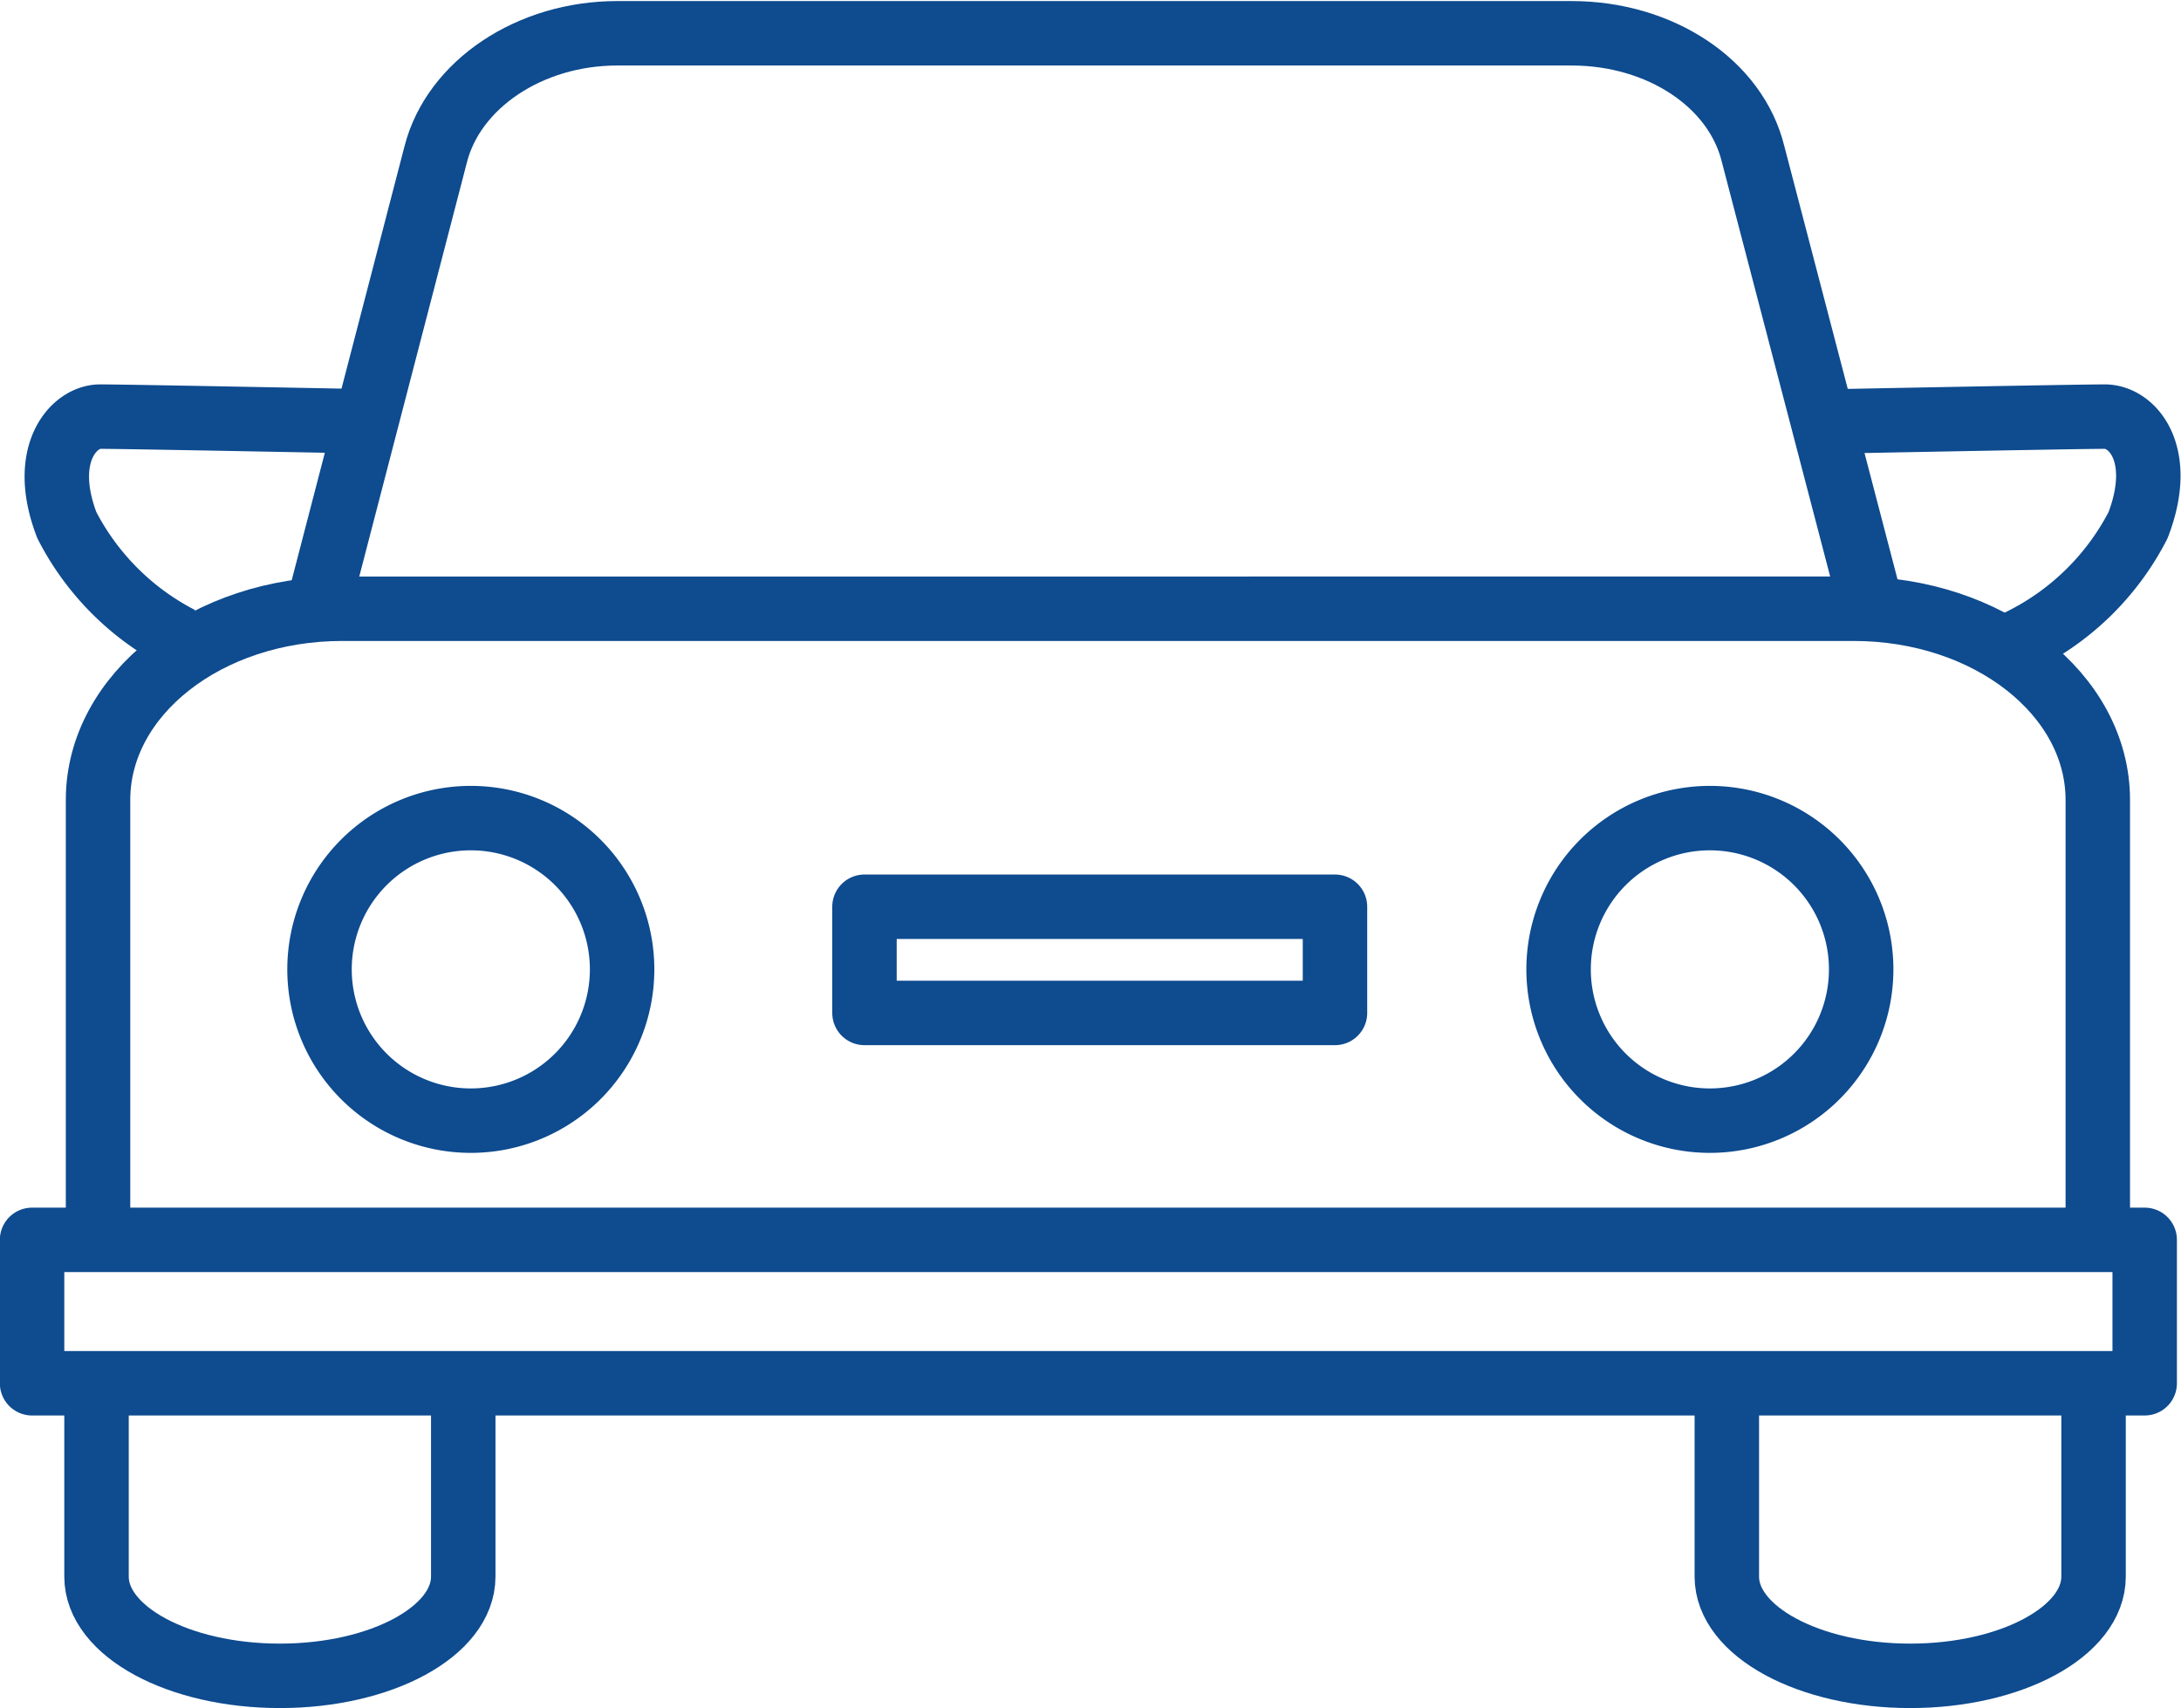 <svg id="Lag_2_kopi" data-name="Lag 2 kopi" xmlns="http://www.w3.org/2000/svg" viewBox="0 0 72.08 56.46"><defs><style>.cls-1,.cls-2,.cls-3{fill:none;stroke:#0e4b8f;stroke-linejoin:round;stroke-width:2.13px;}.cls-1{stroke-linecap:round;}.cls-2{stroke-linecap:square;}</style></defs><rect class="cls-1" x="28.57" y="29.97" width="15.55" height="3.51"/><path class="cls-1" d="M19.05,56.83v-14c0-3.49,3.61-6.32,8.07-6.32H77.07c4.46,0,8.07,2.83,8.07,6.32v14" transform="translate(-15.81 -16.39)"/><path class="cls-1" d="M77.57,36.11,73.75,21.49c-.57-2.35-3.08-4-6-4H36.21c-2.9,0-5.41,1.69-6,4L26.41,36.11" transform="translate(-15.81 -16.39)"/><path class="cls-1" d="M77.32,48.43a5,5,0,1,1-5-5A5,5,0,0,1,77.32,48.43Z" transform="translate(-15.81 -16.39)"/><path class="cls-1" d="M36.37,48.43a5,5,0,1,1-5-5A5,5,0,0,1,36.37,48.43Z" transform="translate(-15.81 -16.39)"/><path class="cls-1" d="M31.12,62.5v6c0,1.81-2.71,3.28-6.06,3.28h0c-3.35,0-6.06-1.47-6.06-3.28v-6" transform="translate(-15.81 -16.39)"/><path class="cls-1" d="M85,62.5v6c0,1.81-2.71,3.28-6.06,3.28h0c-3.34,0-6.06-1.47-6.06-3.28v-6" transform="translate(-15.81 -16.39)"/><rect class="cls-1" x="1.06" y="40.98" width="69.82" height="4.74"/><path class="cls-2" d="M76.32,30.32s8.12-.16,9.05-.16,2,1.25,1.1,3.59a8.68,8.68,0,0,1-3.75,3.75" transform="translate(-15.81 -16.39)"/><path class="cls-3" d="M28.12,30.32s-8.12-.16-9-.16-2,1.25-1.1,3.59a8.68,8.68,0,0,0,3.75,3.75" transform="translate(-15.81 -16.39)"/></svg>